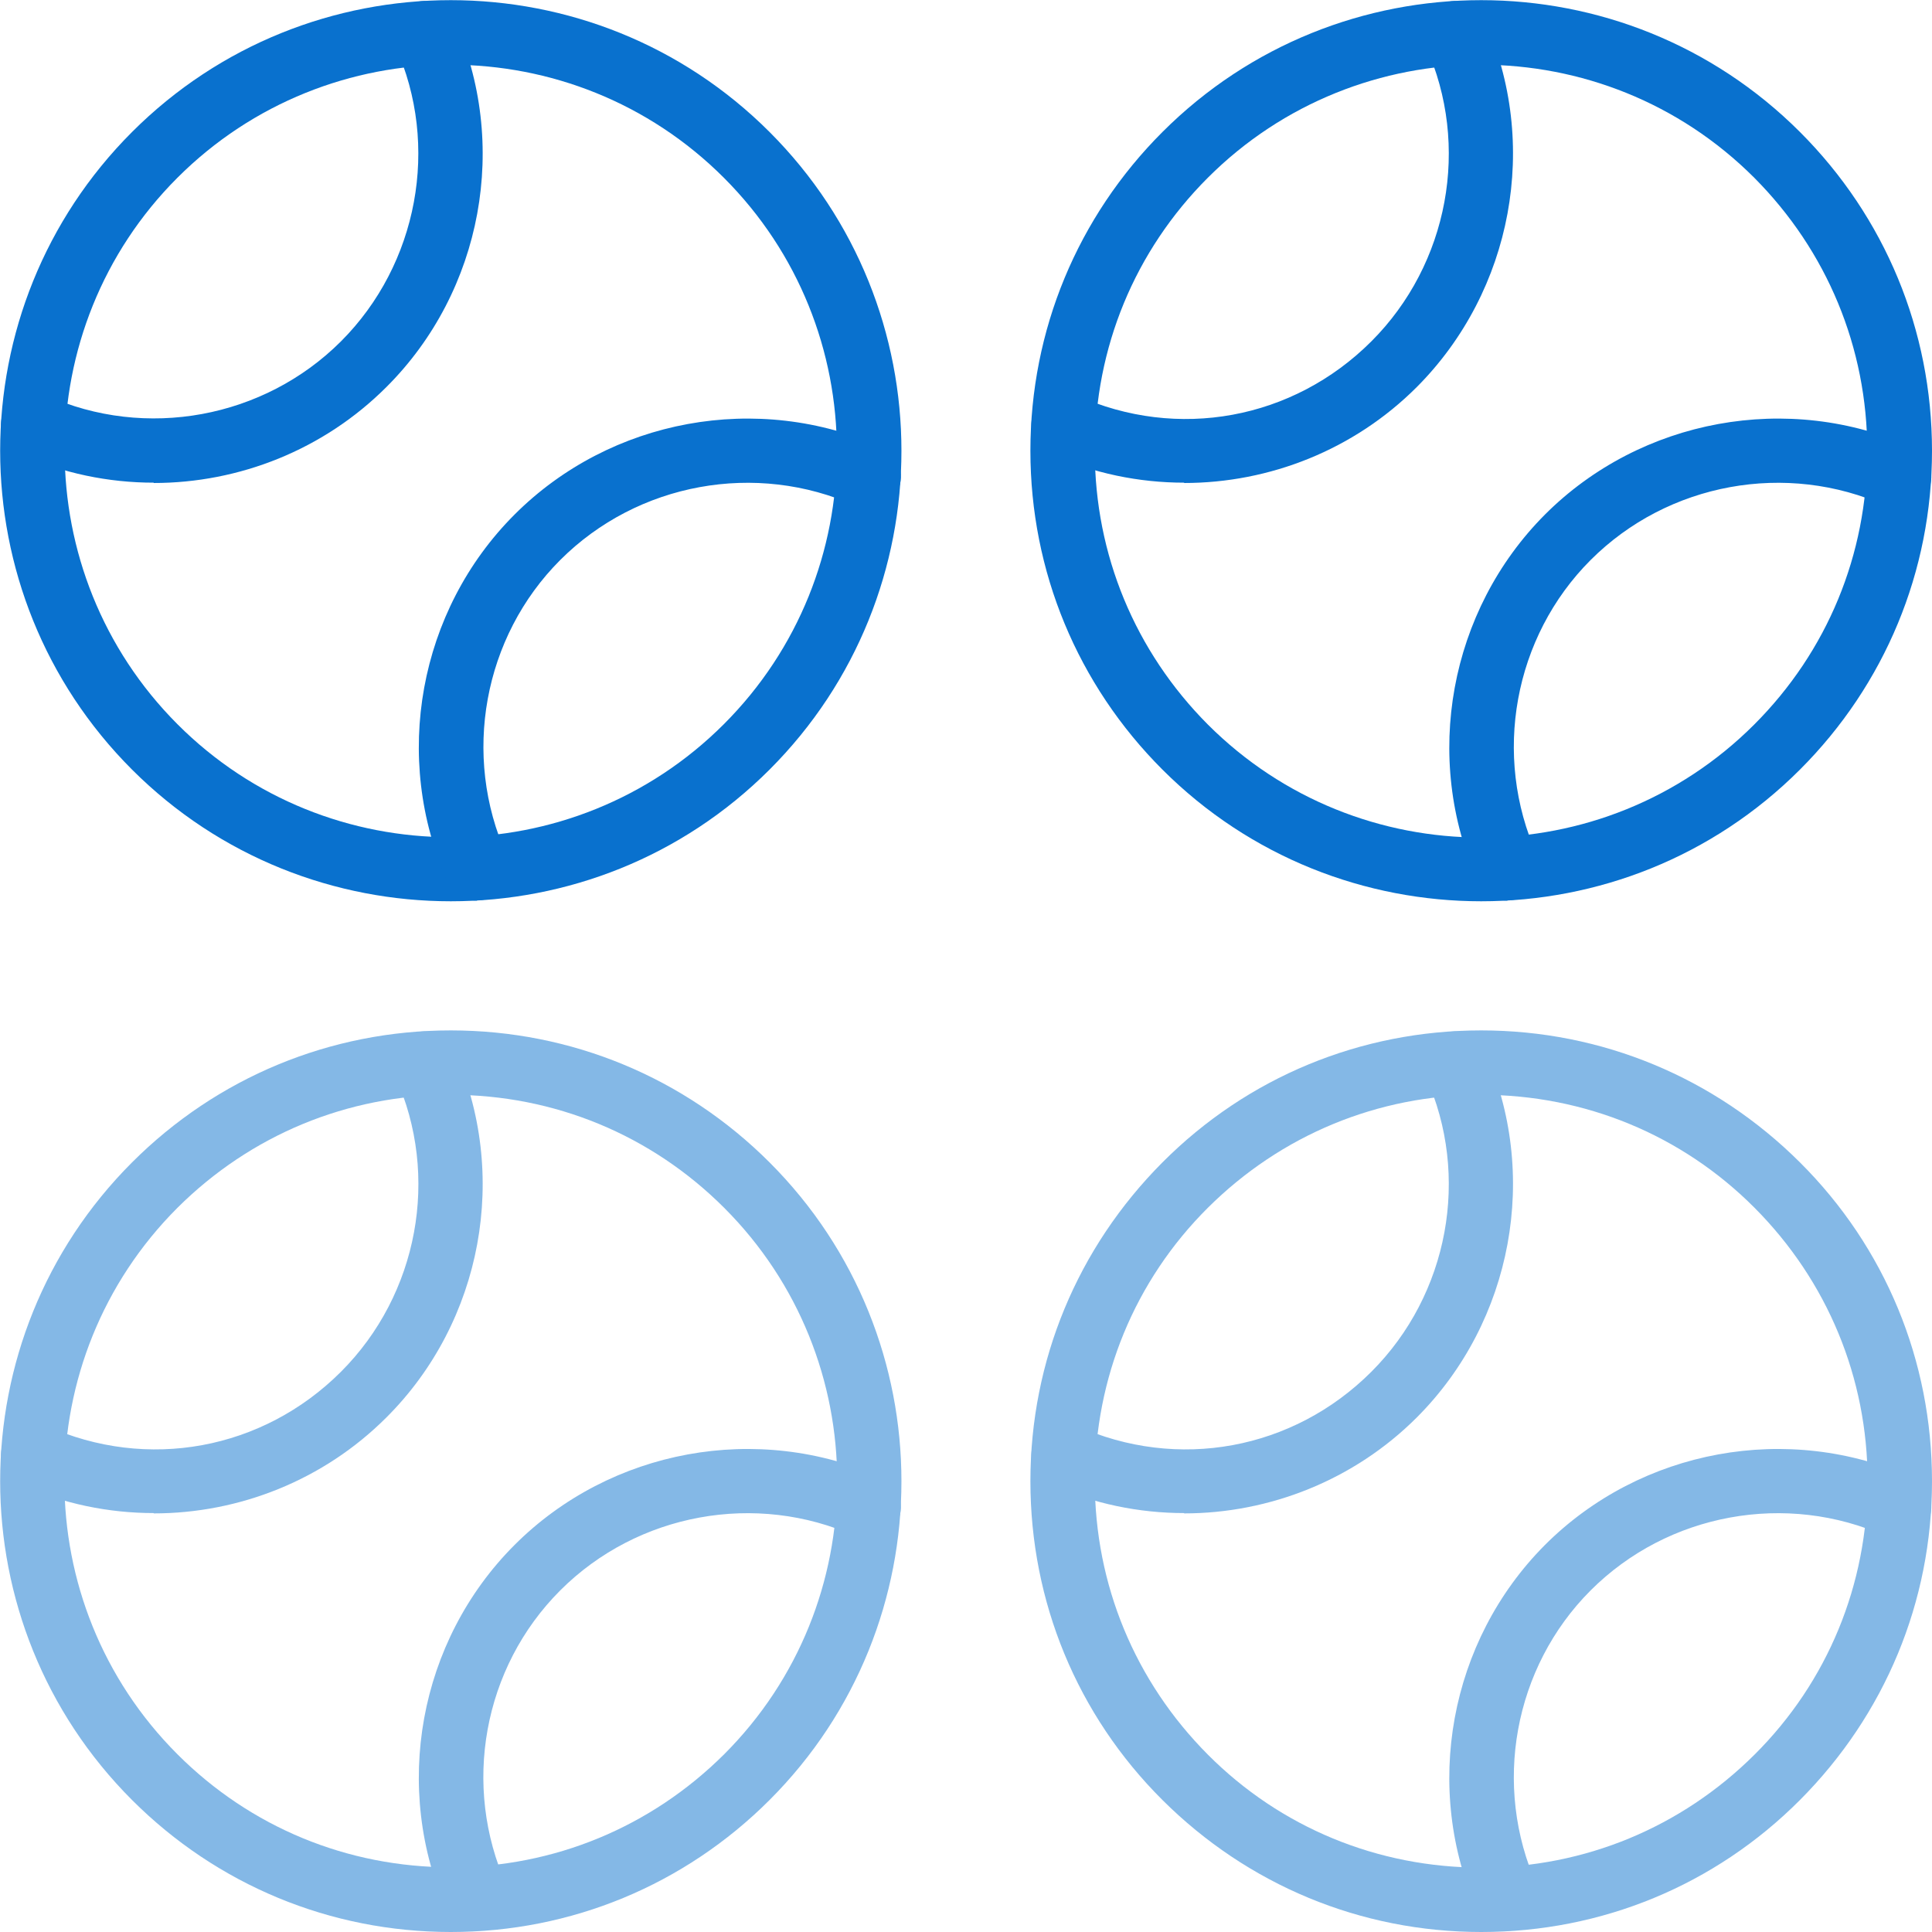 
<svg id="4-2" xmlns="http://www.w3.org/2000/svg" version="1.1" viewBox="0 0 60 60">
  <!-- Generator: Adobe Illustrator 29.6.1, SVG Export Plug-In . SVG Version: 2.1.1 Build 9)  -->
  <g style="opacity: .5;">
    <path d="M14,60c-3.74,0-7.26-1.46-9.9-4.1-5.46-5.46-5.46-14.34,0-19.8,2.64-2.64,6.16-4.1,9.9-4.1s7.26,1.46,9.9,4.1c5.46,5.46,5.46,14.34,0,19.8-2.64,2.64-6.16,4.1-9.9,4.1ZM14,34c-3.21,0-6.22,1.25-8.49,3.51-4.68,4.68-4.68,12.29,0,16.97,2.27,2.27,5.28,3.51,8.49,3.51s6.22-1.25,8.49-3.51c4.68-4.68,4.68-12.29,0-16.97-2.27-2.27-5.28-3.51-8.49-3.51Z" style="fill: #0971ce;"/>
    <path d="M4.78,46.99c-1.41,0-2.83-.29-4.16-.89-.5-.23-.73-.82-.5-1.32.23-.5.82-.73,1.32-.5,3.13,1.41,6.72.75,9.15-1.68,2.4-2.4,3.08-6.08,1.69-9.16-.23-.5,0-1.1.5-1.32.5-.23,1.1,0,1.32.5,1.73,3.83.89,8.42-2.1,11.4-1.95,1.95-4.57,2.98-7.23,2.98Z" style="fill: #0971ce;"/>
    <path d="M14.81,59.97c-.38,0-.75-.22-.91-.59-1.73-3.84-.9-8.42,2.08-11.4,2.98-2.98,7.56-3.82,11.41-2.09.5.23.73.82.5,1.32-.23.5-.82.73-1.32.5-3.09-1.39-6.77-.72-9.17,1.68s-3.06,6.07-1.67,9.16c.23.5,0,1.1-.5,1.32-.13.06-.27.09-.41.09Z" style="fill: #0971ce;"/>
  </g>
  <g style="opacity: .5;">
    <path d="M46,60c-3.74,0-7.25-1.46-9.9-4.1s-4.1-6.16-4.1-9.9,1.46-7.25,4.1-9.9,6.16-4.1,9.9-4.1,7.25,1.46,9.9,4.1,4.1,6.16,4.1,9.9-1.46,7.25-4.1,9.9-6.16,4.1-9.9,4.1ZM46,34c-3.21,0-6.22,1.25-8.49,3.51s-3.51,5.28-3.51,8.49,1.25,6.22,3.51,8.49,5.28,3.51,8.49,3.51,6.22-1.25,8.49-3.51,3.51-5.28,3.51-8.49-1.25-6.22-3.51-8.49-5.28-3.51-8.49-3.51Z" style="fill: #0971ce;"/>
    <path d="M36.78,46.99c-1.41,0-2.83-.29-4.16-.89-.5-.23-.73-.82-.5-1.32.23-.5.82-.73,1.32-.5,3.13,1.41,6.72.75,9.15-1.68,2.4-2.4,3.08-6.08,1.69-9.16-.23-.5,0-1.1.5-1.32.51-.23,1.1,0,1.32.5,1.73,3.83.88,8.42-2.1,11.4-1.95,1.95-4.58,2.98-7.23,2.98Z" style="fill: #0971ce;"/>
    <path d="M46.81,59.97c-.38,0-.75-.22-.91-.59-1.73-3.84-.89-8.42,2.08-11.4,2.98-2.98,7.56-3.82,11.41-2.09.5.23.73.82.5,1.32-.23.5-.82.73-1.32.5-3.09-1.39-6.77-.72-9.17,1.68-2.39,2.39-3.06,6.07-1.67,9.16.23.5,0,1.1-.5,1.32-.13.06-.27.09-.41.09Z" style="fill: #0971ce;"/>
  </g>
  <g>
    <path d="M14,27.99c-3.58,0-7.17-1.36-9.9-4.09C-1.36,18.44-1.36,9.56,4.1,4.1c5.46-5.46,14.34-5.46,19.8,0,5.46,5.46,5.46,14.34,0,19.8-2.73,2.73-6.31,4.09-9.9,4.09ZM14,2.01c-3.07,0-6.15,1.17-8.49,3.51C.84,10.19.84,17.81,5.51,22.49s12.29,4.68,16.97,0,4.68-12.29,0-16.97c-2.34-2.34-5.41-3.51-8.49-3.51Z" style="fill: #0971ce;"/>
    <path d="M4.78,14.99c-1.41,0-2.83-.29-4.16-.89-.5-.23-.73-.82-.5-1.32.23-.5.82-.73,1.32-.5,3.08,1.39,6.76.71,9.15-1.68s3.08-6.08,1.69-9.16c-.23-.5,0-1.1.5-1.32.5-.23,1.1,0,1.32.5,1.73,3.83.89,8.42-2.1,11.4-1.95,1.95-4.57,2.98-7.23,2.98Z" style="fill: #0971ce;"/>
    <path d="M14.81,27.97c-.38,0-.75-.22-.91-.59-1.73-3.84-.9-8.42,2.08-11.4,2.98-2.98,7.56-3.82,11.41-2.09.5.23.73.82.5,1.32-.23.5-.82.73-1.32.5-3.09-1.39-6.77-.72-9.17,1.68-2.39,2.39-3.06,6.07-1.67,9.16.23.5,0,1.1-.5,1.32-.13.06-.27.09-.41.09Z" style="fill: #0971ce;"/>
  </g>
  <g>
    <path d="M46,27.99c-3.58,0-7.17-1.36-9.9-4.09-2.64-2.64-4.1-6.16-4.1-9.9s1.46-7.26,4.1-9.9c5.46-5.46,14.34-5.46,19.8,0,2.64,2.64,4.1,6.16,4.1,9.9s-1.46,7.26-4.1,9.9c-2.73,2.73-6.31,4.09-9.9,4.09ZM46,2.01c-3.07,0-6.15,1.17-8.49,3.51-2.27,2.27-3.51,5.28-3.51,8.49s1.25,6.22,3.51,8.49c4.68,4.68,12.29,4.68,16.97,0,2.27-2.27,3.51-5.28,3.51-8.49s-1.25-6.22-3.51-8.49c-2.34-2.34-5.41-3.51-8.49-3.51Z" style="fill: #0971ce;"/>
    <path d="M36.78,14.99c-1.41,0-2.83-.29-4.16-.89-.5-.23-.73-.82-.5-1.32.23-.5.82-.73,1.32-.5,3.13,1.41,6.72.75,9.15-1.68,2.4-2.4,3.08-6.08,1.69-9.16-.23-.5,0-1.1.5-1.32.51-.23,1.1,0,1.32.5,1.73,3.83.88,8.41-2.1,11.4-1.95,1.95-4.57,2.98-7.23,2.98Z" style="fill: #0971ce;"/>
    <path d="M46.81,27.97c-.38,0-.75-.22-.91-.59-1.73-3.84-.89-8.42,2.08-11.4,2.98-2.98,7.57-3.82,11.41-2.09.5.23.73.82.5,1.32s-.82.73-1.32.5c-3.09-1.39-6.77-.72-9.17,1.68-2.39,2.39-3.06,6.07-1.67,9.16.23.5,0,1.1-.5,1.32-.13.06-.27.09-.41.09Z" style="fill: #0971ce;"/>
  </g>
</svg>